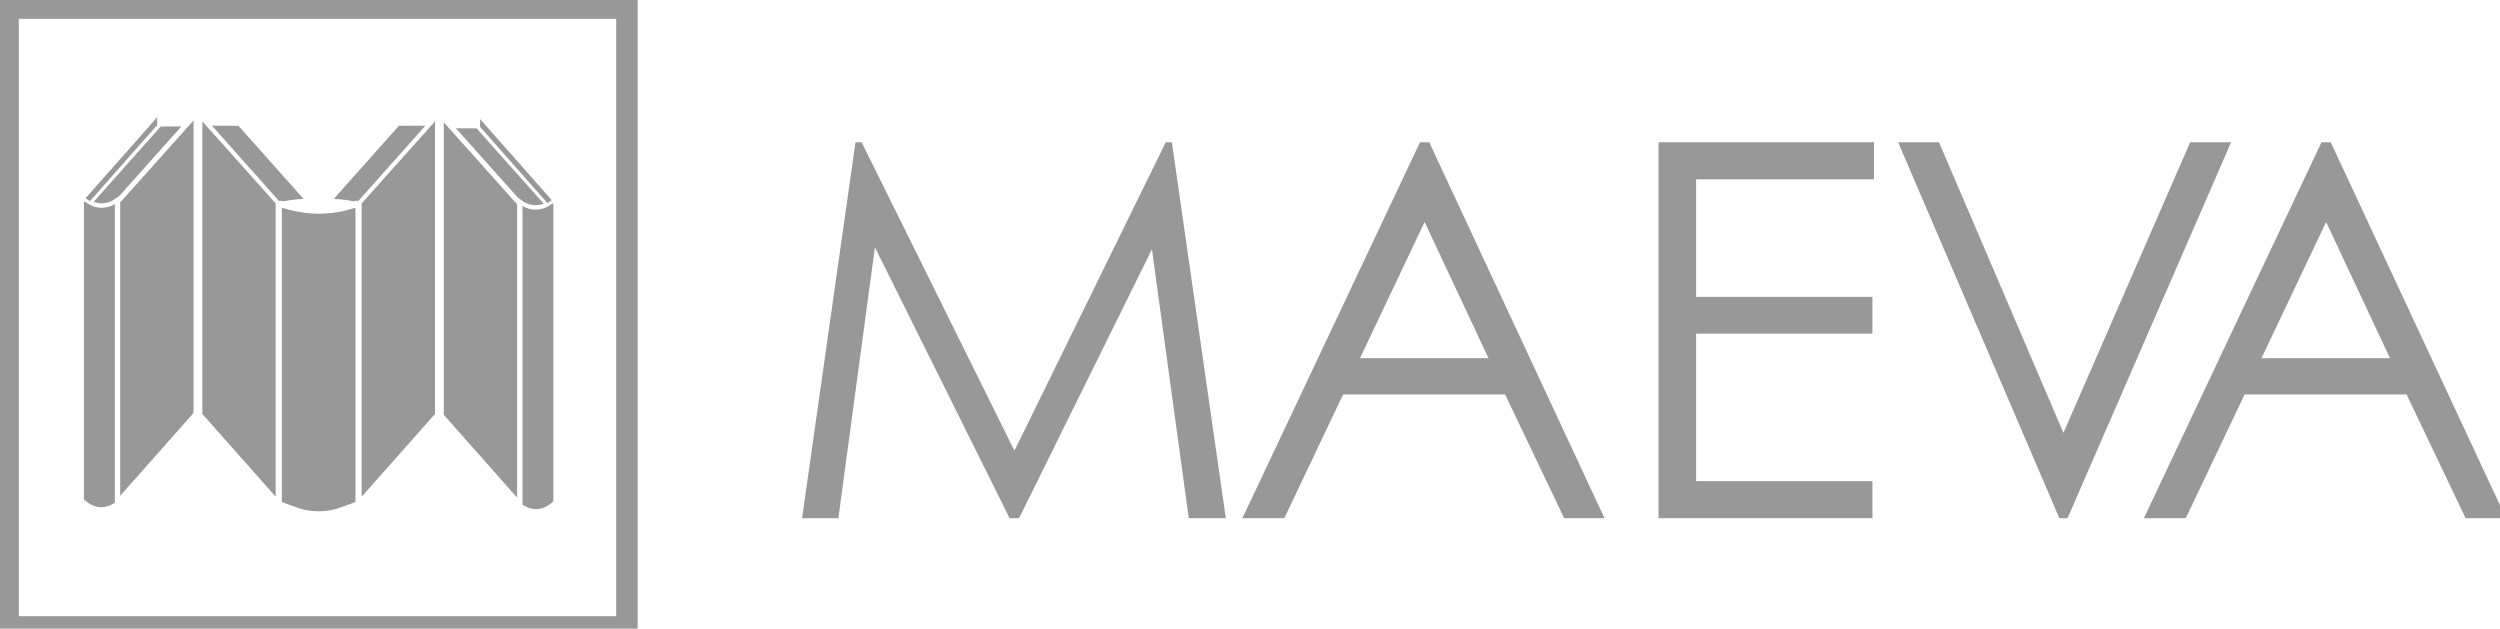 <?xml version="1.0" encoding="utf-8"?>
<!-- Generator: Adobe Illustrator 16.0.0, SVG Export Plug-In . SVG Version: 6.00 Build 0)  -->
<!DOCTYPE svg PUBLIC "-//W3C//DTD SVG 1.1//EN" "http://www.w3.org/Graphics/SVG/1.1/DTD/svg11.dtd">
<svg version="1.1" id="Capa_1" xmlns="http://www.w3.org/2000/svg" xmlns:xlink="http://www.w3.org/1999/xlink" x="0px" y="0px"
	 width="175px" height="44px" viewBox="0 0 175 44" enable-background="new 0 0 175 44" xml:space="preserve">
<polygon fill="#989898" points="56.146,36.273 59.884,9.957 60.313,9.957 71.011,31.55 81.603,9.957 82.031,9.957 85.807,36.273 83.213,36.273
	80.636,17.453 71.334,36.273 70.672,36.273 61.244,17.31 58.686,36.273 "/>
<path fill="#989898" d="M100.045,9.957l12.271,26.316h-2.825l-4.134-8.659H94.016l-4.113,8.659h-2.936L99.4,9.957H100.045L100.045,9.957z
	 M99.723,15.539l-4.525,9.536h8.998L99.723,15.539L99.723,15.539z"/>
<polygon fill="#989898" points="116.098,9.957 131.18,9.957 131.18,12.551 118.727,12.551 118.727,20.78 131.07,20.78 131.07,23.355
	118.727,23.355 118.727,33.68 131.07,33.68 131.07,36.273 116.098,36.273 "/>
<polygon fill="#989898" points="132.867,9.957 135.729,9.957 144.441,30.298 153.314,9.957 156.178,9.957 144.729,36.273 144.154,36.273 "/>
<path fill="#989898" d="M163.15,9.957l12.271,26.316h-2.826l-4.134-8.659H157.12l-4.114,8.659h-2.934l12.433-26.316H163.15L163.15,9.957z
	 M162.828,15.539l-4.525,9.536h8.997L162.828,15.539L162.828,15.539z"/>
<polygon fill="none" stroke="#989898" stroke-width="1.5" stroke-miterlimit="10" points="0.567,0.567 43.885,0.567 43.885,43.886
	0.567,43.886 "/>
<path fill="#989898" d="M30.45,8.497v20.479l-5.134,5.793v-20.53L30.45,8.497L30.45,8.497L30.45,8.497L30.45,8.497z M27.922,8.806
	l1.854-0.008l-4.687,5.263h-0.215l-0.124,0.04c-0.283-0.081-0.779-0.146-1.385-0.179L27.922,8.806L27.922,8.806L27.922,8.806
	L27.922,8.806z M37.493,14.361c-0.297,0-0.572-0.08-0.82-0.229l-0.419-0.293l-4.341-4.859l1.451,0.006l4.693,5.269
	C37.879,14.324,37.69,14.361,37.493,14.361L37.493,14.361L37.493,14.361L37.493,14.361z M38.315,14.21l-4.683-5.299L33.608,8.91
	V8.337l5.015,5.672C38.527,14.086,38.423,14.152,38.315,14.21L38.315,14.21L38.315,14.21L38.315,14.21z M36.574,35.326V14.417
	c0.275,0.165,0.587,0.258,0.919,0.258c0.427,0,0.823-0.155,1.146-0.418h0.099v20.829C38.054,35.729,37.333,35.809,36.574,35.326
	L36.574,35.326L36.574,35.326L36.574,35.326z M31.066,8.563l5.133,5.741v20.529l-5.133-5.794V8.563L31.066,8.563L31.066,8.563
	L31.066,8.563z M19.779,14.555c0.56,0.181,1.528,0.405,2.527,0.405s1.802-0.171,2.529-0.405h0.046v20.588
	c-1.04,0.365-1.54,0.648-2.575,0.648c-1.035,0-1.534-0.283-2.575-0.648V14.555H19.779L19.779,14.555L19.779,14.555L19.779,14.555z
	 M14.164,8.497l5.133,5.741v20.53l-5.133-5.793V8.497L14.164,8.497L14.164,8.497L14.164,8.497z M16.691,8.806l4.557,5.116
	c-0.607,0.032-1.102,0.097-1.386,0.178l-0.123-0.039h-0.216l-4.686-5.264L16.691,8.806L16.691,8.806L16.691,8.806L16.691,8.806z
	 M7.121,14.23c-0.197,0-0.387-0.037-0.564-0.105l4.692-5.269L12.7,8.851l-4.342,4.858l-0.419,0.293
	C7.692,14.15,7.417,14.23,7.121,14.23L7.121,14.23L7.121,14.23L7.121,14.23z M6.298,14.078c-0.108-0.057-0.211-0.125-0.308-0.201
	l5.011-5.668v0.574h-0.022L6.298,14.078L6.298,14.078L6.298,14.078L6.298,14.078z M8.04,35.196c-0.759,0.481-1.48,0.401-2.165-0.24
	V14.125h0.098c0.324,0.265,0.719,0.42,1.147,0.42c0.331,0,0.644-0.094,0.919-0.259V35.196L8.04,35.196L8.04,35.196L8.04,35.196z
	 M13.548,8.432v20.478l-5.134,5.794V14.172L13.548,8.432L13.548,8.432L13.548,8.432L13.548,8.432z"/>
</svg>
